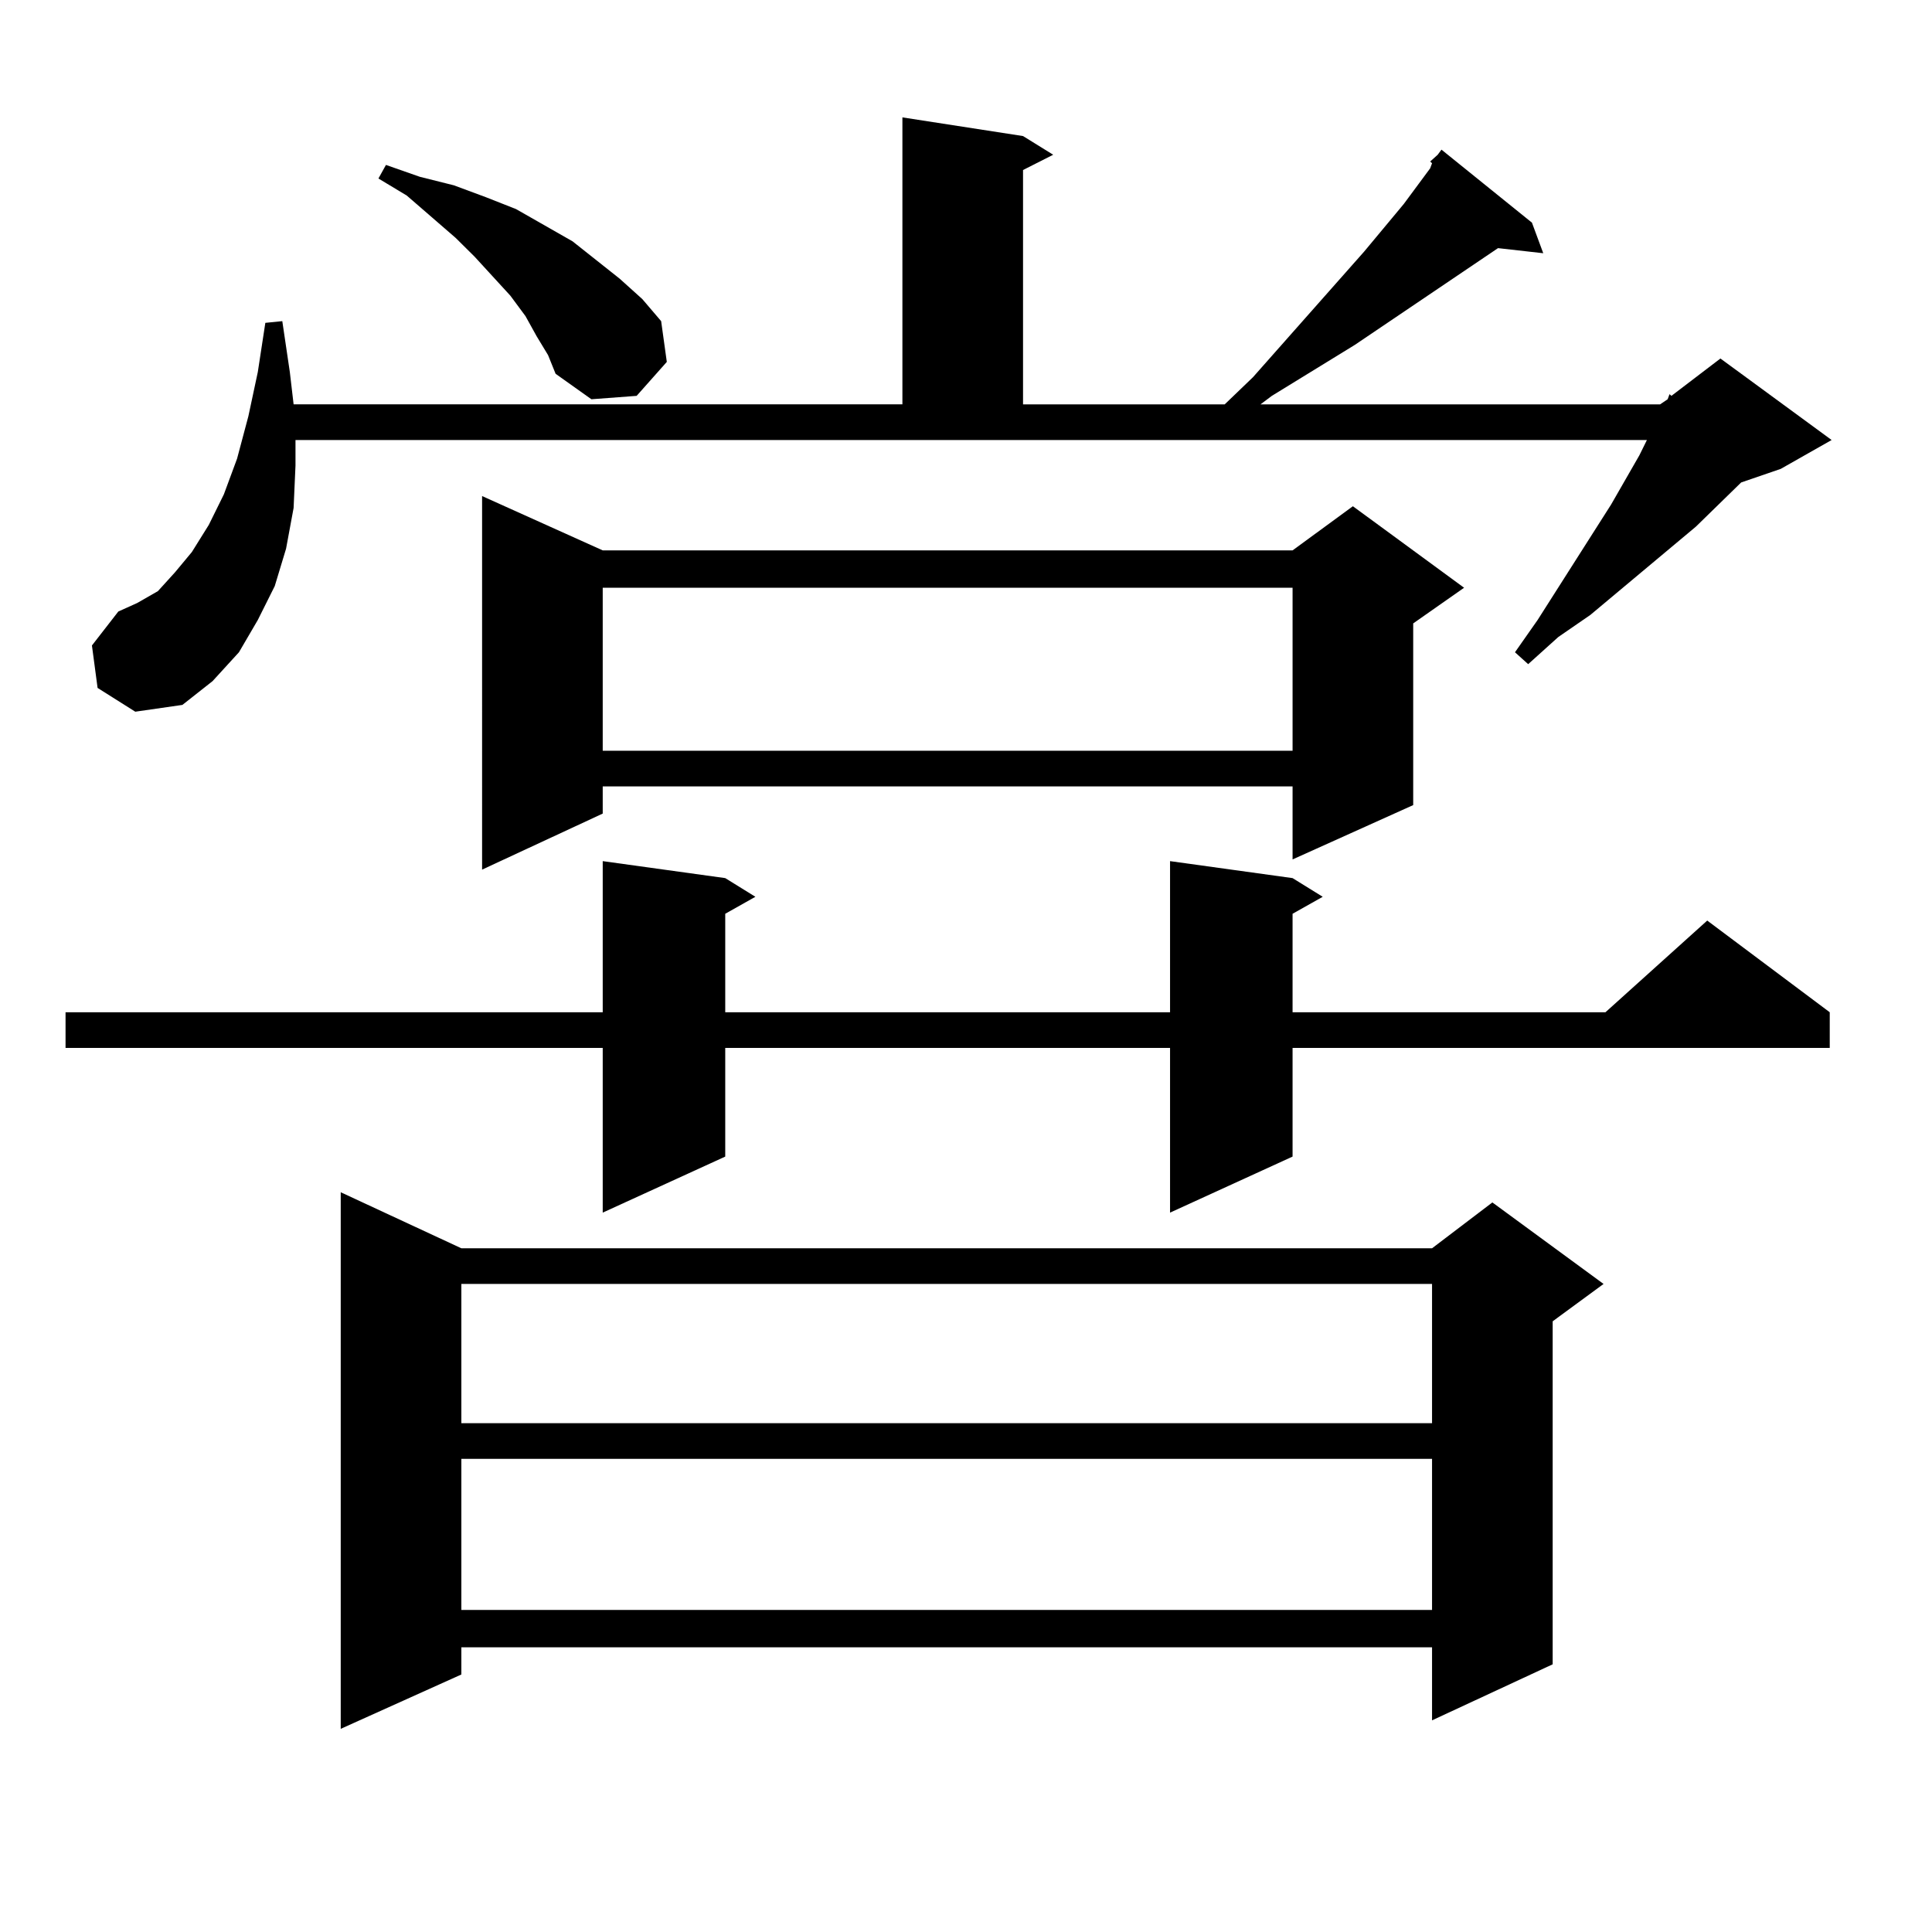 <?xml version="1.0" encoding="utf-8"?>
<!-- Generator: Adobe Illustrator 16.0.0, SVG Export Plug-In . SVG Version: 6.00 Build 0)  -->
<!DOCTYPE svg PUBLIC "-//W3C//DTD SVG 1.1//EN" "http://www.w3.org/Graphics/SVG/1.1/DTD/svg11.dtd">
<svg version="1.1" id="图层_1" xmlns="http://www.w3.org/2000/svg" xmlns:xlink="http://www.w3.org/1999/xlink" x="0px" y="0px"
	 width="1000px" height="1000px" viewBox="0 0 1000 1000" enable-background="new 0 0 1000 1000" xml:space="preserve">
<path d="M669.032,454.508l15.609,9.668l-15.609,8.789v50.977h161.947l52.682-47.461l63.413,47.461v18.457H669.032v56.25
	l-63.413,29.004v-85.254H375.381v56.25l-63.413,29.004v-85.254H33.926v-18.457h278.042v-78.223l63.413,8.789l15.609,9.668
	l-15.609,8.789v50.977h230.238v-78.223L669.032,454.508z M740.25,83.609l3.902-3.516l1.951-2.637l46.828,37.793l5.854,15.82
	l-23.414-2.637l-74.145,50.098l-42.926,26.367l-5.854,4.395h206.824l3.902-2.637l0.976-2.637l0.976,0.879l25.365-19.336
	l57.56,42.188l-26.341,14.941l-20.487,7.031l-23.414,22.852l-54.633,45.703l-16.585,11.426l-15.609,14.063l-6.829-6.152
	l11.707-16.699l38.048-59.766l14.634-25.488l3.902-7.91H152.947v13.184l-0.976,21.973L148.069,284l-5.854,19.336l-8.78,17.578
	l-9.756,16.699l-13.658,14.941l-15.609,12.305l-24.39,3.516L50.511,356.07l-2.927-21.973l13.658-17.578l9.756-4.395l10.731-6.152
	l8.78-9.668l8.78-10.547l8.78-14.063l7.805-15.82l6.829-18.457l5.854-21.973l4.878-22.852l3.902-25.488l8.78-0.879l3.902,26.367
	l1.951,16.699h315.114V60.758l62.438,9.668l15.609,9.668l-15.609,7.91v121.289h104.388l14.634-14.063l57.56-65.039l20.487-24.609
	l7.805-10.547l5.854-7.91l0.976-2.637L740.25,83.609z M238.799,646.109h502.427l31.219-23.73l57.56,42.188l-26.341,19.336v177.539
	l-62.438,29.004v-37.793H238.799v14.063l-62.438,28.125V617.105L238.799,646.109z M277.822,174.137l-5.854-10.547l-7.805-10.547
	l-18.536-20.215l-9.756-9.668l-25.365-21.973l-14.634-8.789l3.902-7.031l17.561,6.152l17.561,4.395l16.585,6.152l15.609,6.152
	l29.268,16.699l24.39,19.336l11.707,10.547l9.756,11.426l2.927,21.094l-15.609,17.578l-23.414,1.758l-18.536-13.184l-3.902-9.668
	L277.822,174.137z M238.799,664.566v72.07h502.427v-72.07H238.799z M238.799,755.094v78.223h502.427v-78.223H238.799z
	 M311.968,284.879h357.064l31.219-22.852l57.56,42.188l-26.341,18.457v94.043l-62.438,28.125v-37.793H311.968v14.063l-62.438,29.004
	V256.754L311.968,284.879z M311.968,304.215v84.375h357.064v-84.375H311.968z"/>
</svg>
